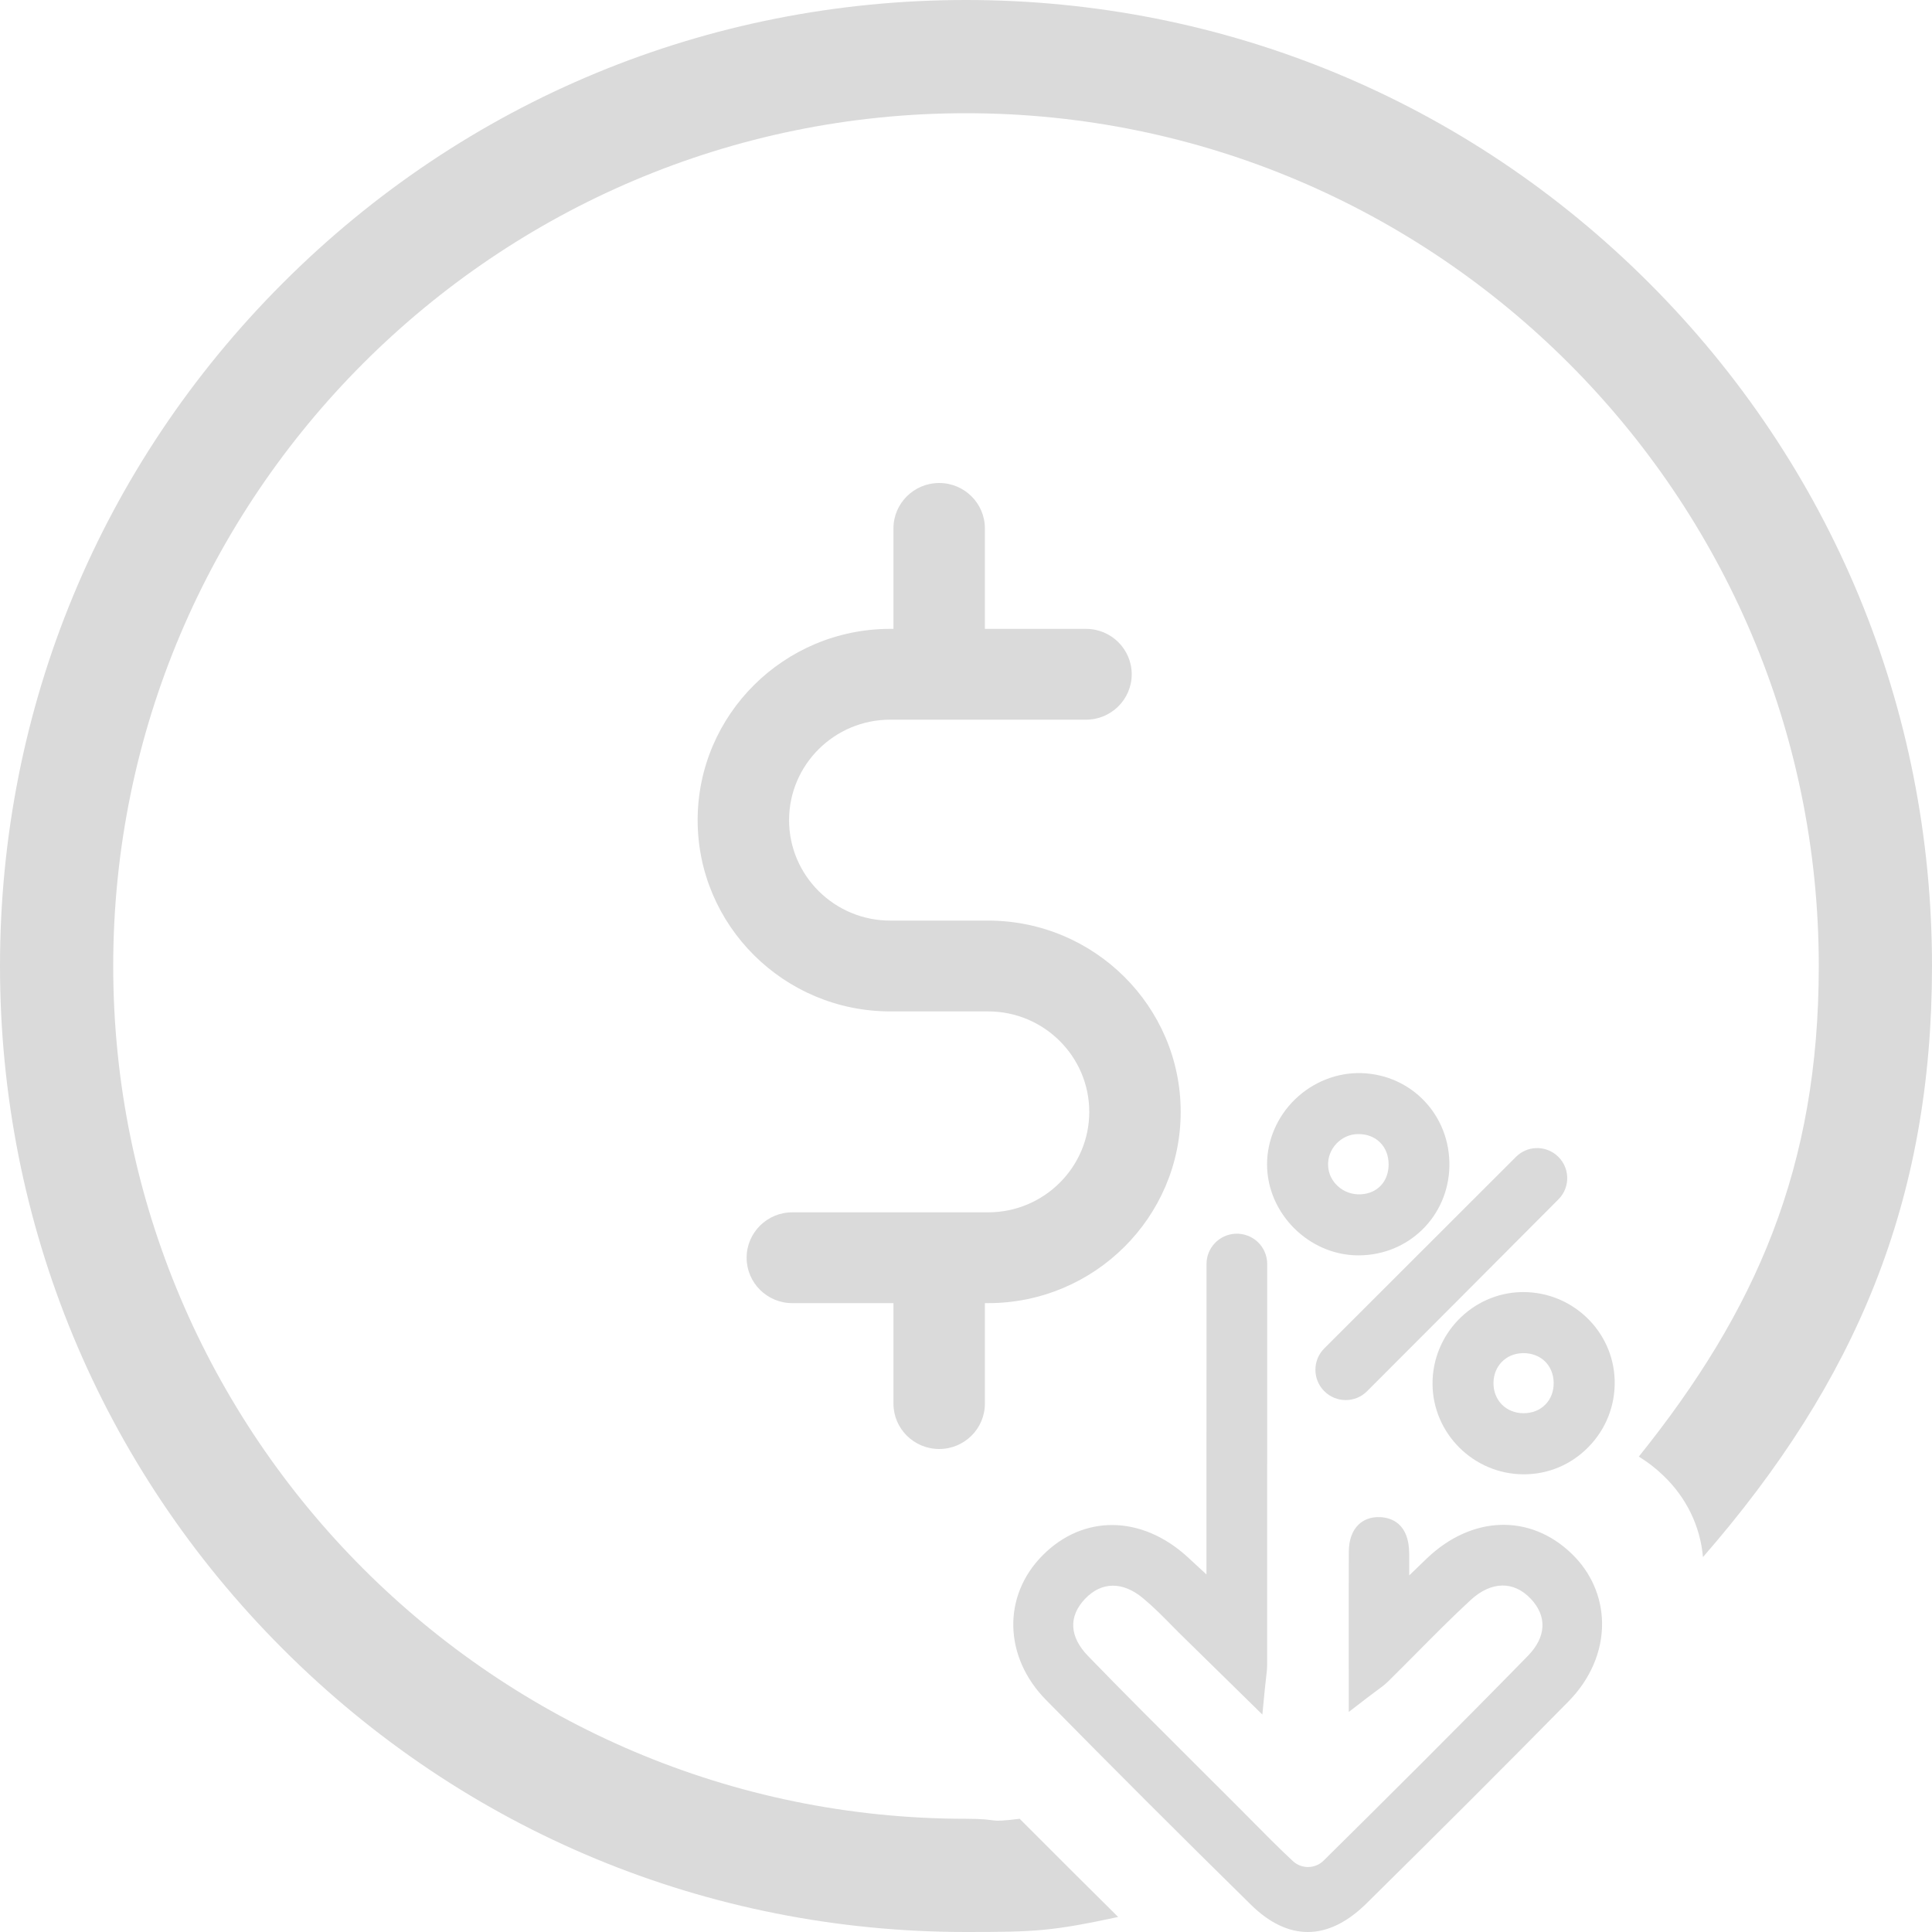 <svg width="40" height="40" viewBox="0 0 40 40" fill="none" xmlns="http://www.w3.org/2000/svg">
<g clip-path="url(#clip0_4278_1914)">
<path d="M21.111 37.656C20.393 37.745 20.741 37.656 20 37.656C10.264 37.656 2.344 29.736 2.344 20C2.344 10.264 10.264 2.344 20 2.344C29.736 2.344 37.656 10.264 37.656 20C37.656 24.172 36.359 27.132 33.93 30.157C34.109 30.267 34.282 30.399 34.444 30.556C34.919 31.012 35.203 31.604 35.258 32.238C38.427 28.599 40 24.872 40 20C40 14.658 37.92 9.635 34.142 5.858C30.365 2.08 25.342 0 20 0C14.658 0 9.635 2.08 5.858 5.858C2.08 9.635 0 14.658 0 20C0 25.342 2.08 30.365 5.858 34.142C9.635 37.92 14.658 40 20 40C21.439 40 21.776 39.983 23.15 39.689C22.464 39.009 21.784 38.331 21.111 37.656Z" fill="#DADADA"/>
<path d="M20.458 19.06H18.431C17.276 19.06 16.337 18.127 16.337 16.98C16.337 15.833 17.276 14.9 18.431 14.9H22.485C23.007 14.9 23.431 14.479 23.431 13.96C23.431 13.441 23.007 13.02 22.485 13.02H20.391V10.94C20.391 10.421 19.967 10 19.445 10C18.922 10 18.498 10.421 18.498 10.94V13.02H18.431C16.233 13.02 14.444 14.796 14.444 16.98C14.444 19.163 16.233 20.94 18.431 20.94H20.458C21.613 20.94 22.552 21.873 22.552 23.02C22.552 24.167 21.613 25.1 20.458 25.1H16.404C15.882 25.1 15.458 25.521 15.458 26.04C15.458 26.559 15.882 26.98 16.404 26.98H18.498V29.06C18.498 29.579 18.922 30 19.445 30C19.967 30 20.391 29.579 20.391 29.06V26.98H20.458C22.656 26.98 24.445 25.203 24.445 23.02C24.445 20.837 22.656 19.06 20.458 19.06Z" fill="#DADADA"/>
<path d="M32.538 32.166C31.68 31.339 30.479 31.376 29.551 32.256C29.43 32.371 29.313 32.485 29.176 32.618C29.176 32.452 29.176 32.31 29.176 32.168C29.174 31.539 28.804 31.424 28.584 31.411C28.357 31.398 28.212 31.485 28.132 31.561C27.998 31.686 27.927 31.881 27.926 32.125C27.923 32.769 27.924 33.416 27.924 34.102C27.924 34.373 27.925 34.652 27.925 34.94V35.444L28.324 35.137C28.394 35.083 28.452 35.04 28.502 35.004C28.595 34.936 28.669 34.882 28.737 34.815C28.935 34.62 29.134 34.419 29.327 34.225C29.69 33.859 30.065 33.48 30.448 33.127C30.872 32.737 31.337 32.726 31.69 33.098C32.036 33.461 32.015 33.892 31.634 34.282C30.153 35.797 28.665 37.275 27.405 38.521C27.229 38.695 26.949 38.7 26.768 38.532C26.472 38.257 26.181 37.962 25.899 37.677C25.798 37.575 25.698 37.473 25.596 37.372C25.313 37.088 25.029 36.805 24.744 36.522C24.013 35.793 23.256 35.039 22.526 34.285C22.14 33.886 22.118 33.466 22.465 33.102C22.805 32.745 23.241 32.739 23.66 33.085C23.874 33.262 24.069 33.459 24.274 33.668C24.361 33.756 24.45 33.846 24.541 33.934C24.803 34.191 25.066 34.449 25.354 34.731L26.136 35.498L26.186 34.981C26.195 34.889 26.204 34.815 26.211 34.752C26.225 34.634 26.235 34.549 26.235 34.458C26.236 32.219 26.236 27.559 26.236 26.169C26.236 25.998 26.165 25.832 26.041 25.714C25.916 25.596 25.746 25.534 25.574 25.543C25.241 25.561 24.98 25.836 24.98 26.168C24.98 27.219 24.978 30.329 24.978 32.036V32.597C24.836 32.465 24.707 32.345 24.577 32.227C23.628 31.366 22.426 31.355 21.587 32.201C20.75 33.044 20.78 34.304 21.657 35.196C23.024 36.586 24.451 38.012 25.899 39.435C26.282 39.812 26.678 40 27.076 40C27.483 40 27.891 39.803 28.29 39.41C29.836 37.885 31.205 36.516 32.474 35.226C32.93 34.763 33.177 34.184 33.169 33.596C33.161 33.057 32.938 32.55 32.538 32.166Z" fill="#DADADA"/>
<path d="M28.194 22.218C27.689 22.201 27.186 22.398 26.813 22.76C26.443 23.118 26.232 23.61 26.233 24.109C26.235 25.122 27.095 25.983 28.111 25.991C28.116 25.991 28.12 25.991 28.125 25.991C29.162 25.991 29.987 25.184 30.008 24.147C30.029 23.1 29.232 22.253 28.194 22.218ZM28.175 24.727C27.997 24.736 27.827 24.676 27.698 24.558C27.575 24.446 27.503 24.295 27.497 24.133C27.49 23.964 27.551 23.803 27.669 23.678C27.787 23.553 27.945 23.482 28.115 23.48C28.295 23.477 28.456 23.537 28.571 23.651C28.687 23.765 28.75 23.927 28.75 24.107C28.75 24.46 28.519 24.709 28.175 24.727Z" fill="#DADADA"/>
<path d="M33.43 28.577C33.403 27.563 32.559 26.751 31.54 26.751C31.529 26.751 31.517 26.751 31.505 26.751C30.481 26.77 29.653 27.624 29.659 28.654C29.665 29.679 30.508 30.518 31.538 30.524C31.542 30.524 31.546 30.524 31.55 30.524C32.056 30.524 32.53 30.324 32.887 29.959C33.251 29.588 33.444 29.097 33.43 28.577ZM31.995 29.08C31.882 29.196 31.722 29.259 31.545 29.259C31.544 29.259 31.544 29.259 31.543 29.259C31.367 29.259 31.206 29.194 31.092 29.077C30.978 28.96 30.917 28.798 30.921 28.622C30.928 28.282 31.178 28.027 31.515 28.016C31.523 28.015 31.532 28.015 31.541 28.015C31.713 28.015 31.869 28.073 31.982 28.181C32.098 28.291 32.164 28.449 32.167 28.625C32.171 28.802 32.11 28.964 31.995 29.08Z" fill="#DADADA"/>
<path d="M32.218 23.91C31.97 23.708 31.613 23.726 31.387 23.951C30.682 24.655 27.986 27.348 27.417 27.918C27.173 28.161 27.173 28.559 27.418 28.803C27.54 28.925 27.701 28.987 27.861 28.987C28.021 28.987 28.182 28.926 28.303 28.804C28.94 28.169 31.501 25.6 32.267 24.83C32.391 24.706 32.456 24.535 32.447 24.36C32.438 24.185 32.355 24.021 32.218 23.91Z" fill="#DADADA"/>
</g>
<defs>
<clipPath id="clip0_4278_1914">
<rect width="40" height="40" fill="white"/>
</clipPath>
</defs>
</svg>

